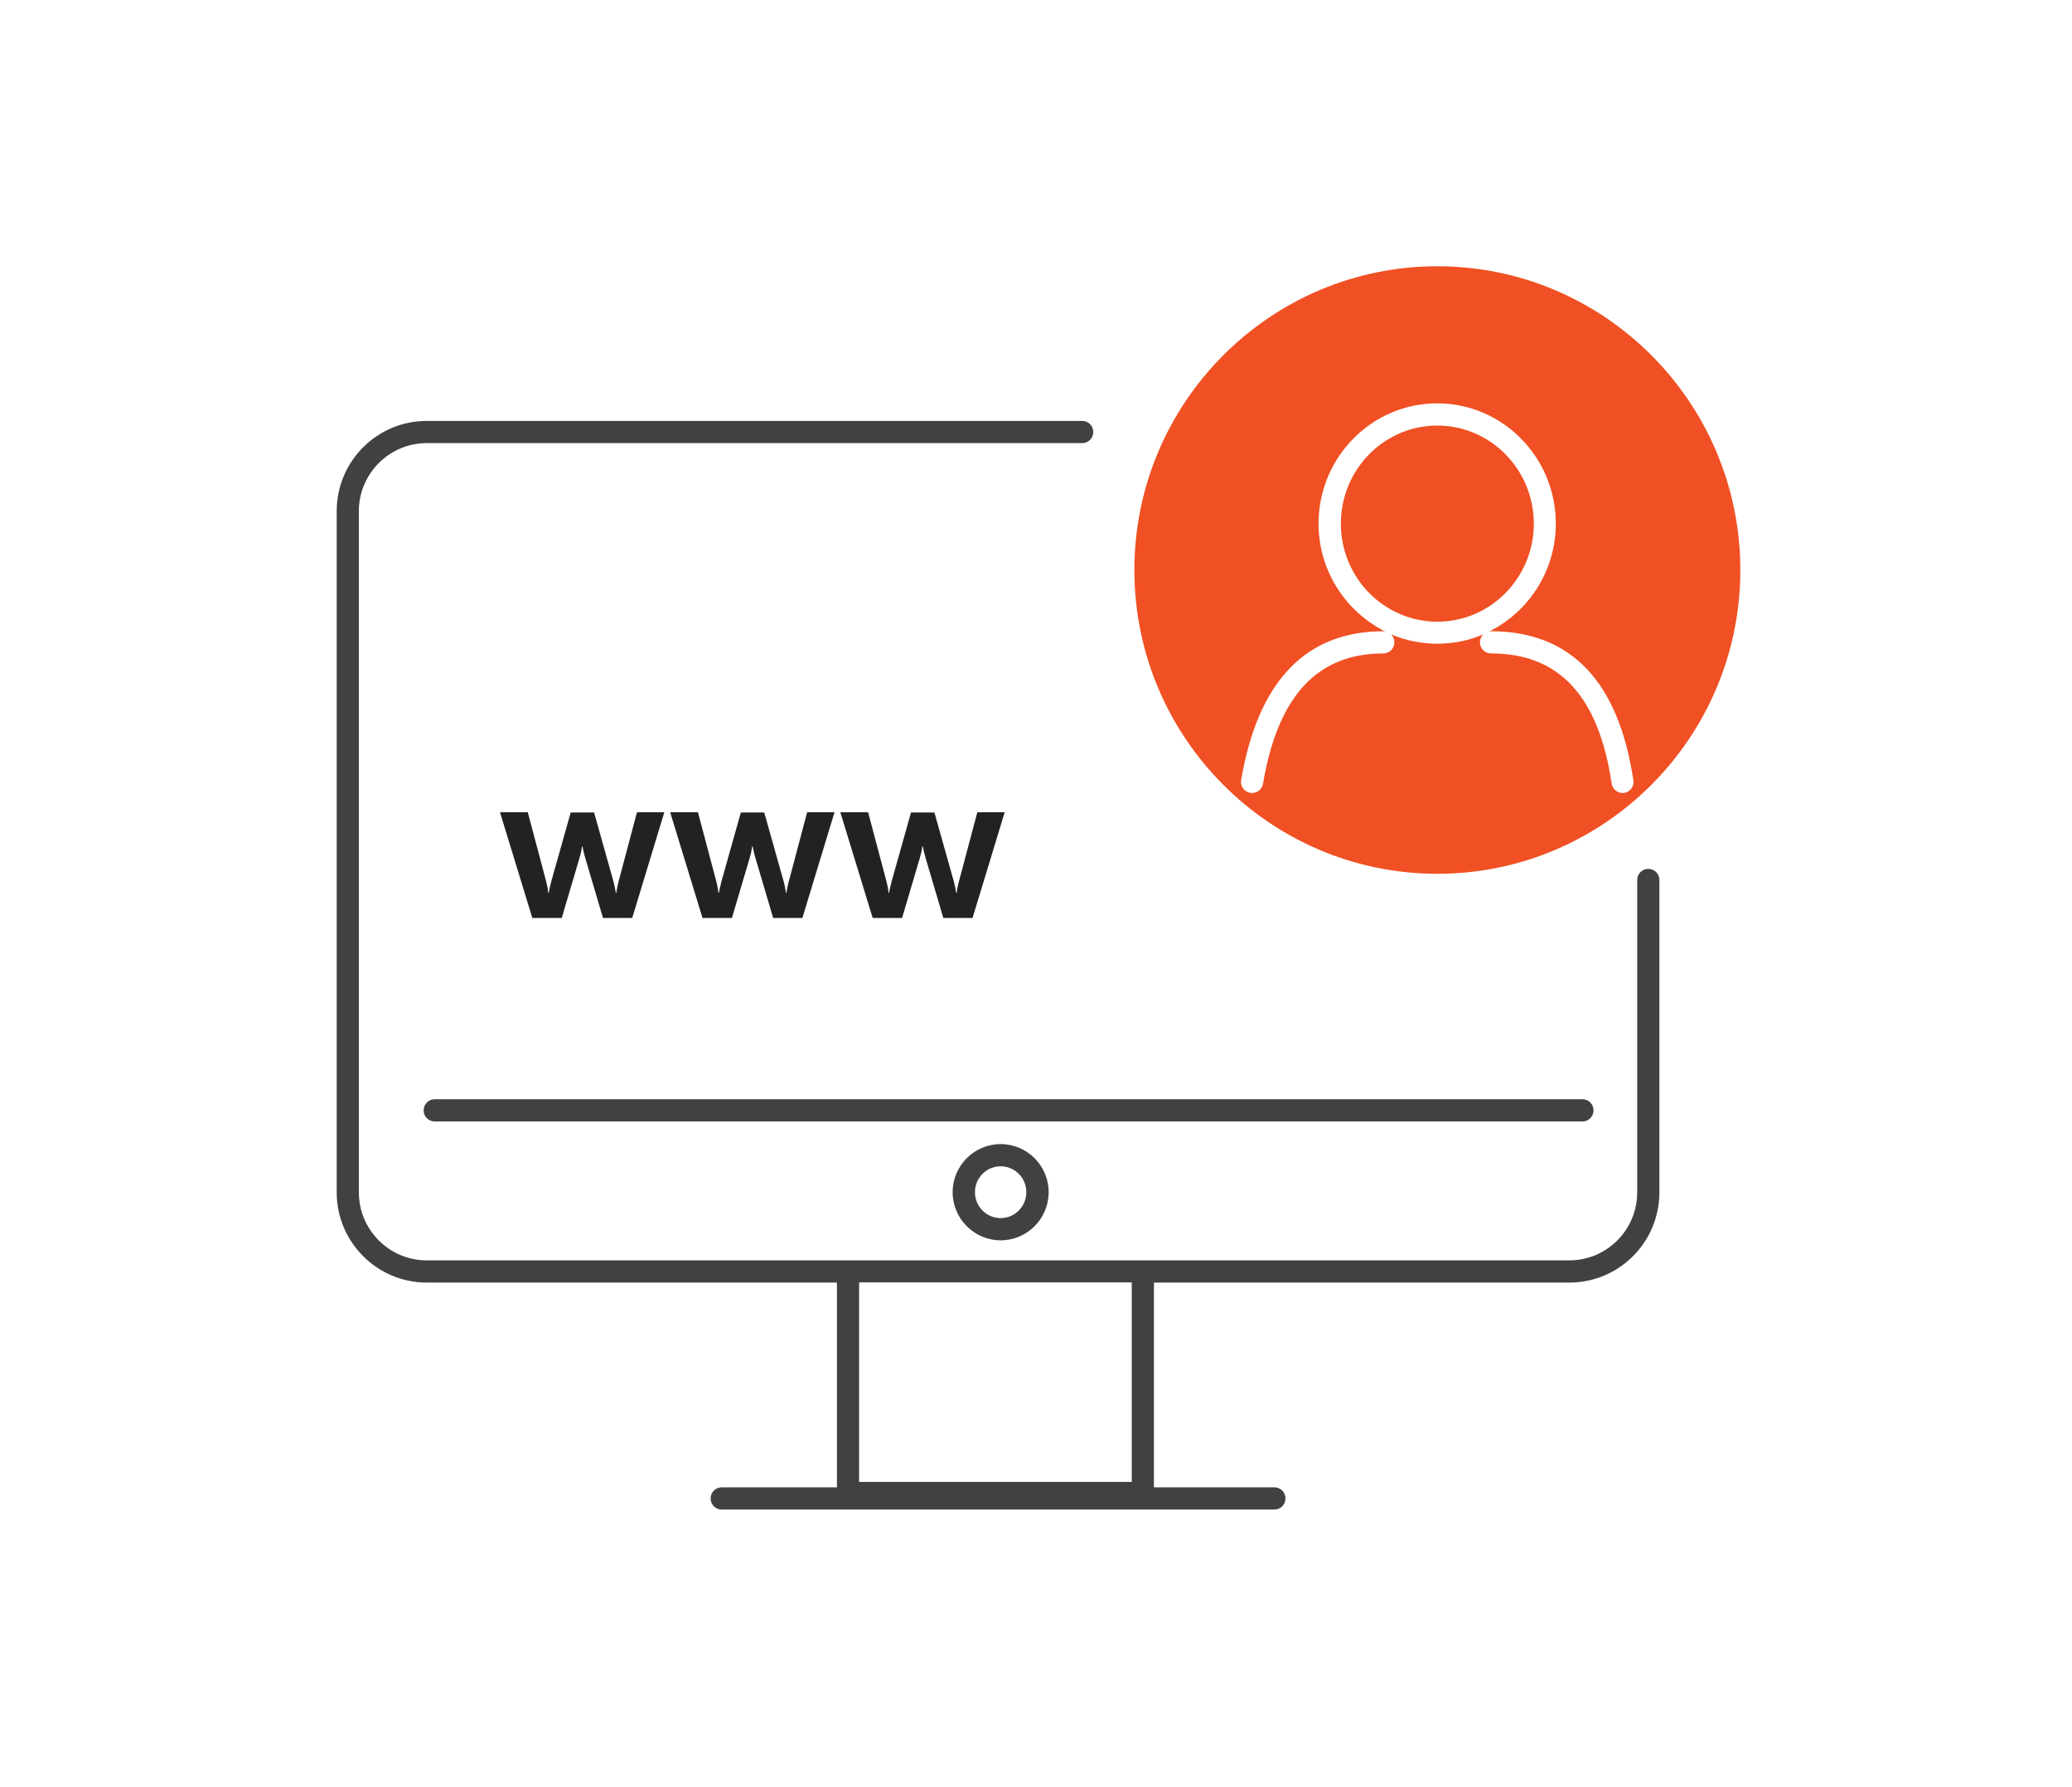 <svg width="80" height="69" viewBox="0 0 80 69" fill="none" xmlns="http://www.w3.org/2000/svg">
<path d="M36.782 46.028C36.782 47.052 37.614 47.886 38.635 47.886C39.657 47.886 40.489 47.052 40.489 46.028C40.489 45.004 39.657 44.171 38.635 44.171C37.614 44.171 36.782 45.004 36.782 46.028ZM39.627 46.028C39.627 46.576 39.182 47.028 38.635 47.028C38.089 47.028 37.643 46.582 37.643 46.028C37.643 45.474 38.089 45.028 38.635 45.028C39.182 45.028 39.627 45.474 39.627 46.028Z" fill="#414042"/>
<path d="M61.526 42.868C61.526 42.63 61.336 42.439 61.098 42.439H16.784C16.547 42.439 16.356 42.63 16.356 42.868C16.356 43.106 16.547 43.297 16.784 43.297H61.098C61.336 43.297 61.526 43.106 61.526 42.868Z" fill="#414042"/>
<path d="M63.641 33.545C63.403 33.545 63.213 33.735 63.213 33.973V46.034C63.213 47.481 62.037 48.66 60.593 48.66H16.476C15.032 48.66 13.855 47.481 13.855 46.034V19.733C13.855 18.287 15.032 17.108 16.476 17.108H41.784C42.022 17.108 42.212 16.918 42.212 16.679C42.212 16.441 42.022 16.251 41.784 16.251H16.476C14.556 16.251 13 17.811 13 19.733V46.034C13 47.951 14.556 49.517 16.476 49.517H32.314V57.423H27.864C27.627 57.423 27.437 57.613 27.437 57.851C27.437 58.089 27.627 58.28 27.864 58.28H49.204C49.442 58.28 49.632 58.089 49.632 57.851C49.632 57.613 49.442 57.423 49.204 57.423H44.553V49.517H60.593C62.512 49.517 64.069 47.957 64.069 46.034V33.973C64.069 33.735 63.879 33.545 63.641 33.545ZM43.697 57.214H33.17V49.511H43.697V57.214Z" fill="#414042"/>
<path d="M55.496 10.28C49.044 10.28 43.798 15.543 43.798 22.008C43.798 28.473 49.044 33.735 55.496 33.735C61.948 33.735 67.194 28.473 67.194 22.008C67.194 15.543 61.948 10.28 55.496 10.28ZM62.714 30.616C62.714 30.616 62.672 30.616 62.649 30.616C62.441 30.616 62.257 30.461 62.227 30.253C61.722 26.871 60.201 25.228 57.569 25.228C57.331 25.228 57.141 25.038 57.141 24.8C57.141 24.681 57.195 24.568 57.272 24.49C56.725 24.728 56.12 24.853 55.49 24.853C54.86 24.853 54.254 24.722 53.708 24.49C53.791 24.568 53.838 24.675 53.838 24.8C53.838 25.038 53.648 25.228 53.41 25.228C50.856 25.228 49.335 26.877 48.765 30.259C48.729 30.467 48.551 30.616 48.343 30.616C48.319 30.616 48.295 30.616 48.272 30.61C48.04 30.568 47.879 30.348 47.921 30.116C48.569 26.3 50.416 24.371 53.416 24.371C53.446 24.371 53.47 24.383 53.5 24.389C51.973 23.633 50.909 22.049 50.909 20.216C50.909 17.656 52.965 15.572 55.49 15.572C58.015 15.572 60.07 17.656 60.07 20.216C60.07 22.049 59.013 23.633 57.48 24.389C57.51 24.389 57.533 24.371 57.563 24.371C60.647 24.371 62.494 26.306 63.065 30.128C63.1 30.36 62.94 30.58 62.702 30.616H62.714Z" fill="#F05023"/>
<path d="M59.221 20.216C59.221 18.132 57.551 16.43 55.496 16.43C53.44 16.43 51.771 18.126 51.771 20.216C51.771 22.305 53.44 24.002 55.496 24.002C57.551 24.002 59.221 22.305 59.221 20.216Z" fill="#F05023"/>
<path d="M20.553 35.441L19.305 31.361H20.378L21.09 34.041C21.145 34.257 21.169 34.473 21.169 34.473H21.186C21.186 34.473 21.226 34.257 21.282 34.041L22.034 31.369H22.938L23.689 34.041C23.745 34.257 23.777 34.473 23.777 34.473H23.794C23.794 34.473 23.826 34.257 23.881 34.041L24.593 31.361H25.649L24.41 35.441H23.282L22.593 33.113C22.529 32.897 22.489 32.673 22.489 32.673H22.474C22.474 32.673 22.442 32.897 22.378 33.113L21.689 35.441H20.553ZM27.124 35.441L25.876 31.361H26.948L27.66 34.041C27.716 34.257 27.74 34.473 27.74 34.473H27.756C27.756 34.473 27.796 34.257 27.852 34.041L28.604 31.369H29.508L30.26 34.041C30.316 34.257 30.348 34.473 30.348 34.473H30.364C30.364 34.473 30.396 34.257 30.452 34.041L31.164 31.361H32.22L30.98 35.441H29.852L29.164 33.113C29.1 32.897 29.06 32.673 29.06 32.673H29.044C29.044 32.673 29.012 32.897 28.948 33.113L28.26 35.441H27.124ZM33.694 35.441L32.446 31.361H33.518L34.23 34.041C34.286 34.257 34.31 34.473 34.31 34.473H34.326C34.326 34.473 34.366 34.257 34.422 34.041L35.174 31.369H36.078L36.83 34.041C36.886 34.257 36.918 34.473 36.918 34.473H36.934C36.934 34.473 36.966 34.257 37.022 34.041L37.734 31.361H38.79L37.55 35.441H36.422L35.734 33.113C35.67 32.897 35.63 32.673 35.63 32.673H35.614C35.614 32.673 35.582 32.897 35.518 33.113L34.83 35.441H33.694Z" fill="#222222"/>
</svg>
